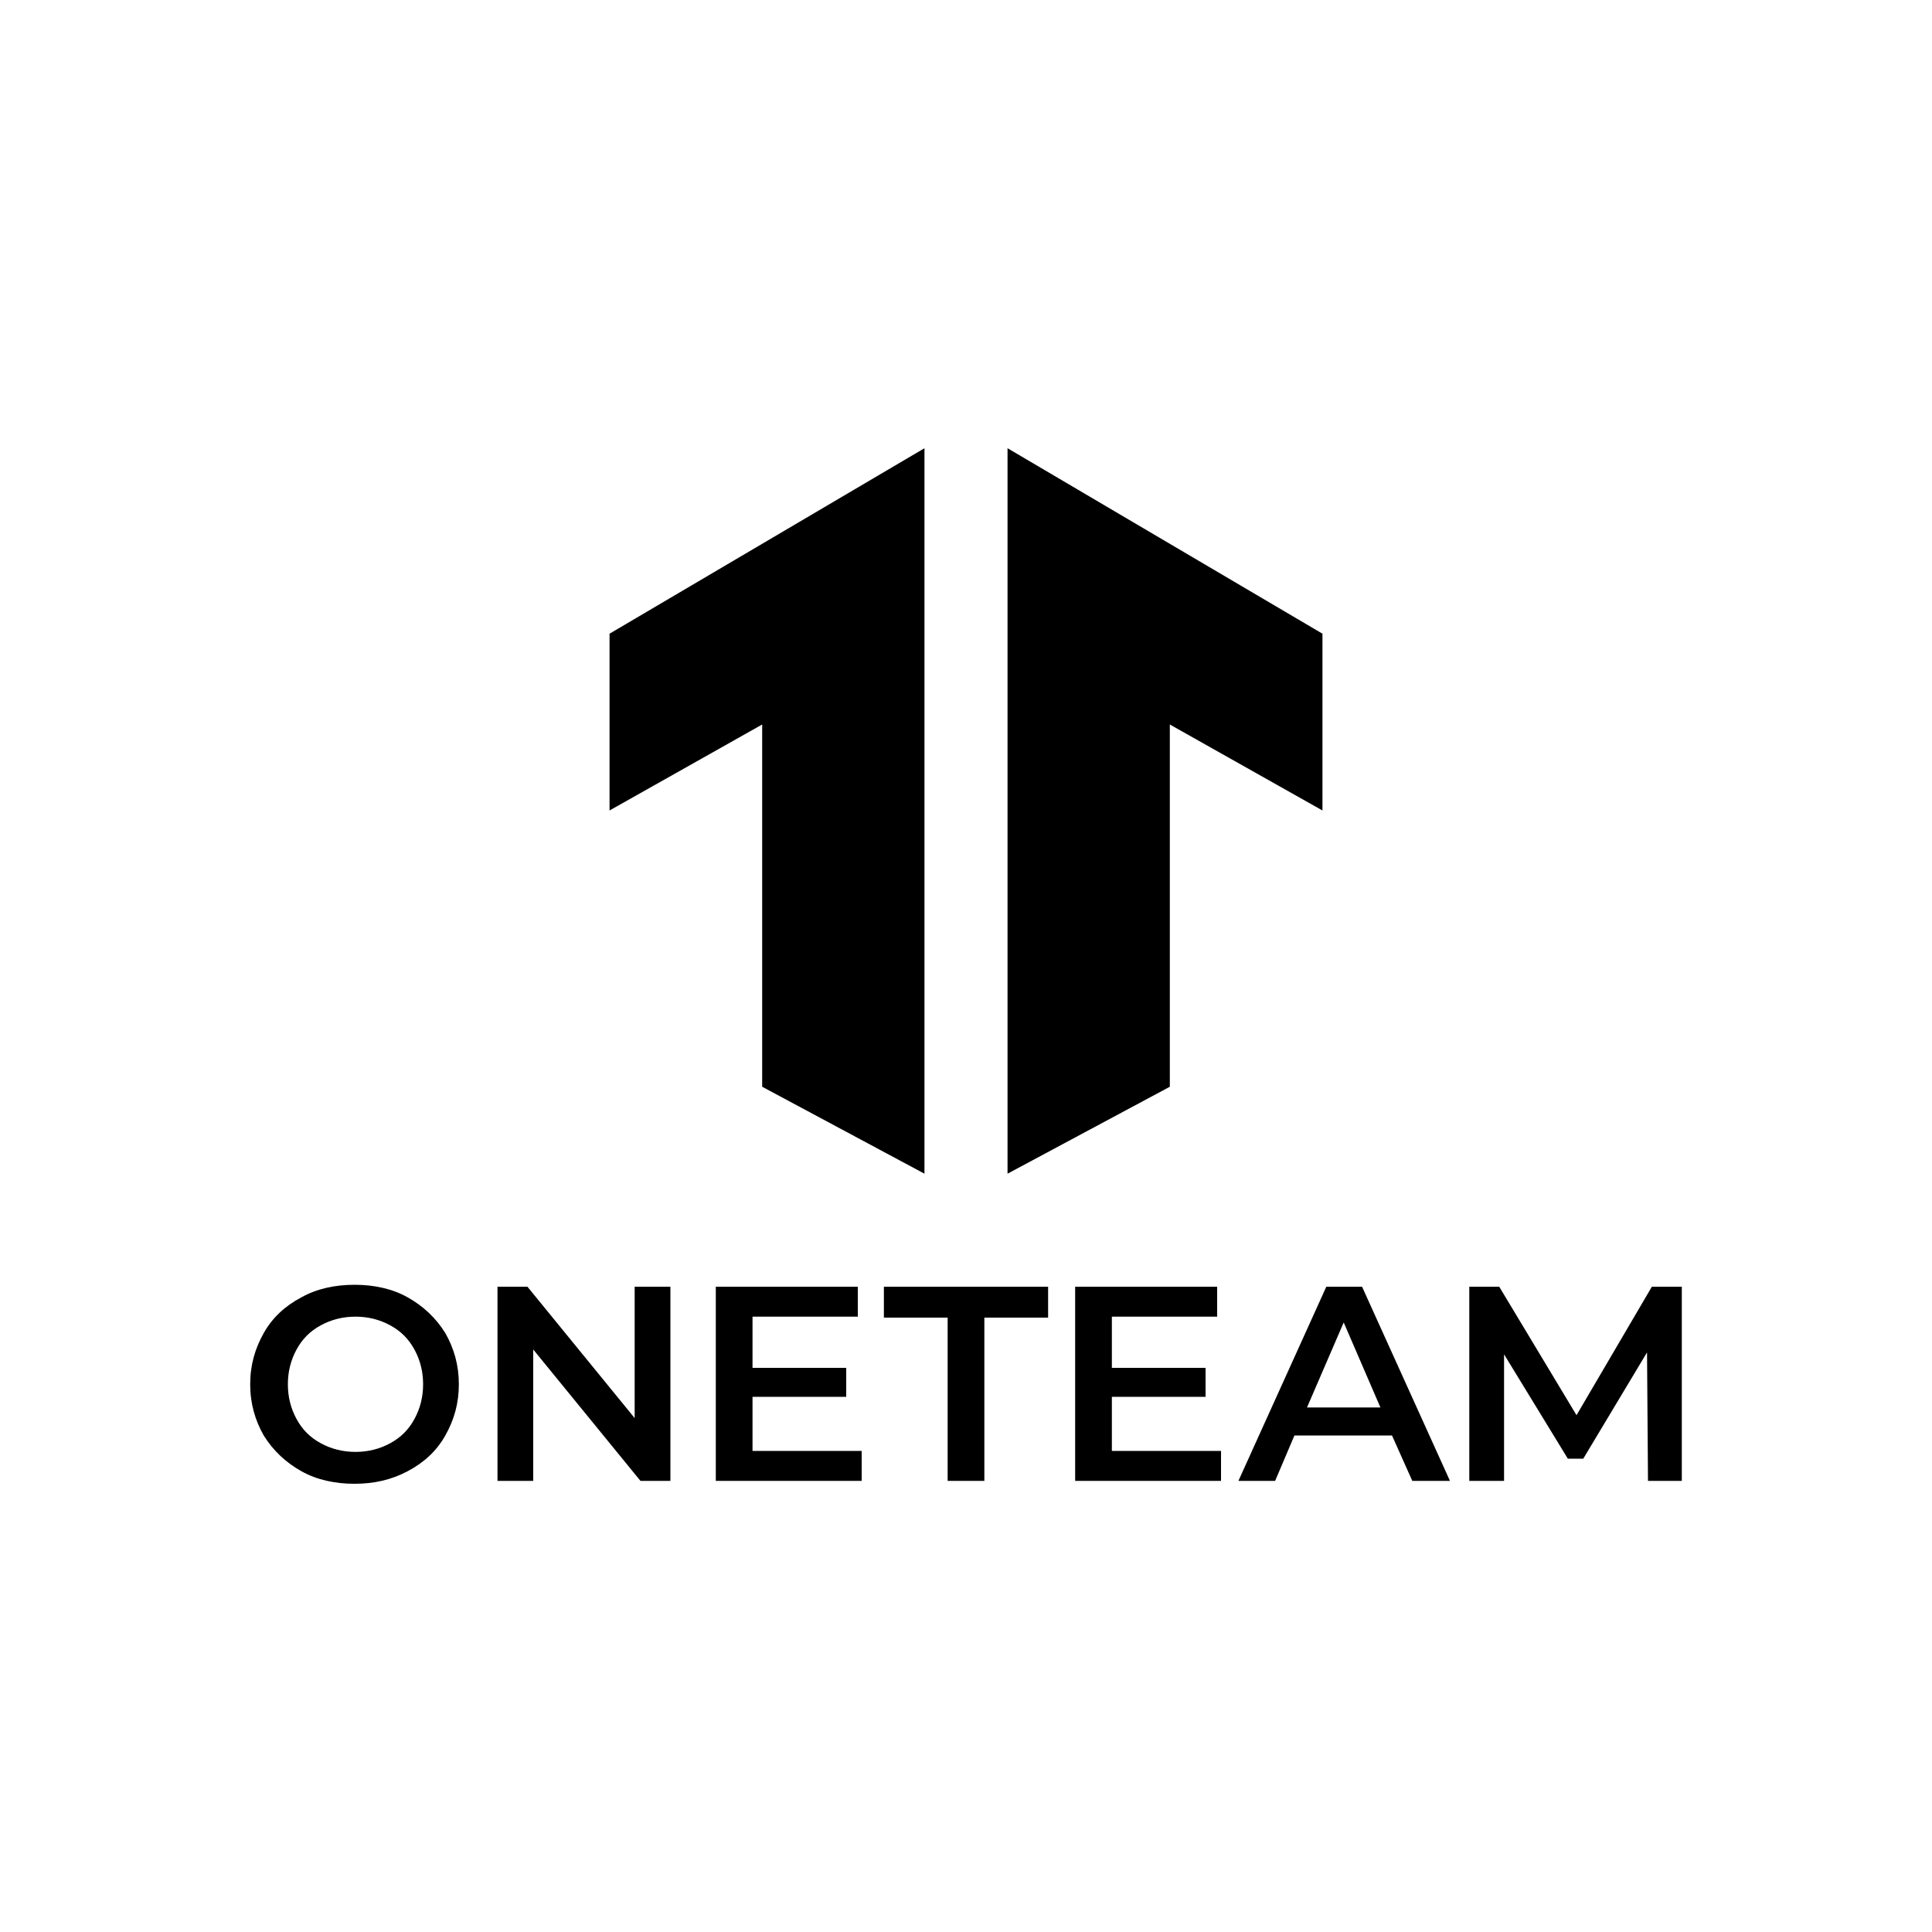 <?xml version="1.0" encoding="utf-8"?>
<!-- Generator: Adobe Illustrator 26.3.1, SVG Export Plug-In . SVG Version: 6.00 Build 0)  -->
<svg version="1.1" id="Layer_1" xmlns="http://www.w3.org/2000/svg" xmlns:xlink="http://www.w3.org/1999/xlink" x="0px" y="0px"
	 width="200px" height="200px" viewBox="0 0 200 200" style="enable-background:new 0 0 200 200;" xml:space="preserve">
<style type="text/css">
	.st0{display:none;fill:#252E44;}
	.st1{display:none;}
	.st2{display:inline;}
	.st3{fill:#FFFFFF;}
	.st4{display:inline;fill:#FFFFFF;}
</style>
<rect x="-340.4" y="-454.2" class="st0" width="623.7" height="807.4"/>
<g class="st1">
	<g class="st2">
		<g>
			<path class="st3" d="M-36.8,8.7h13.3l-9,42.4l-0.3,1.2c0,0.2-0.1,0.8-0.3,1.6c1.2-2.4,2.6-4.2,5.8-7.4l14.4-14.4H4.6l-25.3,23.7
				L-5,83.6h-15.1l-9.8-18.9c-2.3-4.5-3.2-6.7-3.7-9.1c-0.2,1.9-0.3,2.3-0.4,2.8l-6.1,28.7c-2.9-2.2-6.3-4.4-12.1-6.3L-36.8,8.7z"/>
			<path class="st3" d="M47.1,14.1h14.5L46.8,83.6H32.3L47.1,14.1z"/>
			<path class="st3" d="M63.7,46.7c0.7-3.2,1-5.6,1.4-7c0.8-4.4,0.9-4.8,1.2-7.6h12.8l-0.8,4.6L78,38.1c-0.1,0.6-0.2,1.1-0.5,2.1
				l0.3,0.1c1.7-2.8,2.7-4.1,4.6-5.3c3-2.2,7.4-3.5,11.6-3.5c9.8,0,16.1,6.4,16.1,16.2c0,3.4-0.6,8.2-1.9,14.2l-4.7,21.8H90.2
				l4.7-22.3c1.5-7,1.9-9.2,1.9-11.6c0-4.6-2.8-7.6-7.2-7.6c-4.4,0-8.4,2.5-11.1,6.8c-1.6,2.5-3.2,7.6-4.5,13.2l-4.6,21.5H56
				L63.7,46.7z"/>
		</g>
	</g>
	<g class="st2">
		<path class="st3" d="M-11.1,90.3h28.4c19,0,28.3,6.8,28.3,20.9c0,9-3.9,16.2-11.1,20.5c-4.4,2.7-8.3,3.6-15.3,3.9
			c6.3,1.1,8.2,2.8,10.4,12.5l7.4,31.6H18.4l-5.9-27.9c-2-9.4-3.2-9.6-16.5-9.8l-8,37.6h-18.1L-11.1,90.3z M3.9,128.9
			c7.9,0,12.6-1.1,16.5-3.6c3.6-2.4,5.9-6.8,5.9-11.4c0-7.5-4-10-15.8-10c-1.2,0-3.6,0-6.4,0.1l-5.2,24.8
			C0.8,128.9,3.1,128.9,3.9,128.9z"/>
		<path class="st3" d="M80.5,105.2H54.8L58,90.3h69.8l-3.2,14.9H99.2l-15.8,74.4H64.8L80.5,105.2z"/>
		<path class="st3" d="M122.6,160.6c8.7,4.7,14.3,6.3,21.7,6.3c10.3,0,17.1-5.6,17.1-14.2c0-5.1-2.3-7.6-13-13.8
			c-7.8-4.6-8.3-5-10.8-7.4c-4.7-4.2-6.8-9-6.8-15.4c0-7.9,3.2-14.7,9.2-19.5c6-5,13.8-7.2,24.6-7.2c8.3,0,14.6,1.1,23.2,4
			l-4.6,14.5c-7.1-3.5-12.5-4.8-18.9-4.8c-9.2,0-15.4,4.4-15.4,10.8c0,2.7,1.2,5.2,3.2,6.8c1.5,1.1,2.5,1.9,8.3,5.1
			c7.5,4.2,10.6,6.4,13.4,9.4c4.4,4.6,6.7,10.2,6.7,16.7c0,7.8-3.7,15.9-9.5,20.9c-5.9,5.1-14.9,7.8-25.7,7.8
			c-9.4,0-17.7-1.5-27.4-4.8L122.6,160.6z"/>
	</g>
	<g class="st2">
		<path class="st3" d="M113.8,197.5c-1.1,0-1.9-0.3-2.6-1c-0.7-0.6-1-1.4-1-2.4s0.3-1.7,1-2.3s1.5-0.9,2.6-0.9s1.9,0.3,2.6,0.9
			c0.7,0.6,1,1.4,1,2.3c0,1-0.3,1.8-1,2.4C115.7,197.2,114.8,197.5,113.8,197.5z M116.9,221.5h-6.2v-20.7h6.2V221.5z"/>
		<path class="st3" d="M145.4,221.5H139v-11.8h-11.7v11.8h-6.4v-29h6.4v11.6H139v-11.6h6.4V221.5z"/>
		<path class="st3" d="M152.6,197.5c-1.1,0-1.9-0.3-2.6-1c-0.7-0.6-1-1.4-1-2.4s0.3-1.7,1-2.3s1.5-0.9,2.6-0.9s1.9,0.3,2.6,0.9
			c0.7,0.6,1,1.4,1,2.3c0,1-0.3,1.8-1,2.4C154.5,197.2,153.6,197.5,152.6,197.5z M155.6,221.5h-6.2v-20.7h6.2V221.5z"/>
	</g>
	<g class="st2">
		<path class="st3" d="M46.7,221.3c-2.4,0-4.2-0.9-5.5-2.6c-1.3-1.7-2-4.2-2-7.3c0-3.2,0.7-5.6,2-7.4c1.3-1.8,3.2-2.6,5.5-2.6
			c2.5,0,4.4,0.9,5.7,2.8h0.2c-0.2-1.4-0.3-2.5-0.3-3.3v-7h4V221h-3.1l-0.7-2.5h-0.2C51.1,220.3,49.2,221.3,46.7,221.3z M47.8,217.9
			c1.6,0,2.8-0.5,3.6-1.4c0.7-0.9,1.1-2.5,1.2-4.6v-0.6c0-2.4-0.4-4.2-1.2-5.2c-0.8-1-2-1.5-3.6-1.5c-1.4,0-2.5,0.6-3.3,1.8
			s-1.1,2.8-1.1,5c0,2.1,0.4,3.8,1.1,4.9C45.2,217.4,46.3,217.9,47.8,217.9z"/>
		<path class="st3" d="M77.3,201.3c2.4,0,4.2,0.9,5.5,2.6c1.3,1.7,2,4.2,2,7.3c0,3.2-0.7,5.6-2,7.4c-1.3,1.8-3.2,2.6-5.5,2.6
			c-2.4,0-4.2-0.9-5.6-2.6h-0.3l-0.7,2.3h-3v-27.1h4v6.5c0,0.5,0,1.2-0.1,2.1c0,0.9-0.1,1.5-0.1,1.8h0.2
			C72.9,202.2,74.8,201.3,77.3,201.3z M76.2,204.6c-1.6,0-2.8,0.5-3.5,1.5s-1.1,2.6-1.1,4.9v0.3c0,2.3,0.4,4,1.1,5.1
			s1.9,1.6,3.6,1.6c1.4,0,2.5-0.6,3.2-1.7c0.7-1.2,1.1-2.8,1.1-5C80.6,206.8,79.2,204.6,76.2,204.6z"/>
	</g>
</g>
<g>
	<path d="M40.4,149.4c1.1-0.6,1.9-1.4,2.5-2.5c0.6-1.1,0.9-2.3,0.9-3.6c0-1.3-0.3-2.5-0.9-3.6c-0.6-1.1-1.4-1.9-2.5-2.5
		c-1.1-0.6-2.3-0.9-3.6-0.9c-1.3,0-2.5,0.3-3.6,0.9c-1.1,0.6-1.9,1.4-2.5,2.5s-0.9,2.3-0.9,3.6c0,1.3,0.3,2.5,0.9,3.6
		c0.6,1.1,1.4,1.9,2.5,2.5c1.1,0.6,2.3,0.9,3.6,0.9C38.1,150.3,39.3,150,40.4,149.4 M31.2,152.3c-1.6-0.9-2.9-2.1-3.9-3.7
		c-0.9-1.6-1.4-3.3-1.4-5.3s0.5-3.7,1.4-5.3c0.9-1.6,2.2-2.8,3.9-3.7c1.6-0.9,3.5-1.3,5.5-1.3c2,0,3.9,0.4,5.5,1.3s2.9,2.1,3.9,3.7
		c0.9,1.6,1.4,3.3,1.4,5.3c0,2-0.5,3.7-1.4,5.3c-0.9,1.6-2.2,2.8-3.9,3.7s-3.5,1.3-5.5,1.3C34.7,153.6,32.8,153.2,31.2,152.3"/>
	<polygon points="69.4,133.2 69.4,153.3 66.3,153.3 55.2,139.7 55.2,153.3 51.5,153.3 51.5,133.2 54.6,133.2 65.7,146.8 65.7,133.2 
			"/>
	<polygon points="89.2,150.2 89.2,153.3 74.1,153.3 74.1,133.2 88.8,133.2 88.8,136.3 77.9,136.3 77.9,141.6 87.6,141.6 87.6,144.6 
		77.9,144.6 77.9,150.2 	"/>
	<polygon points="98.1,136.4 91.5,136.4 91.5,133.2 108.5,133.2 108.5,136.4 101.9,136.4 101.9,153.3 98.1,153.3 	"/>
	<polygon points="126.4,150.2 126.4,153.3 111.3,153.3 111.3,133.2 126,133.2 126,136.3 115.1,136.3 115.1,141.6 124.8,141.6 
		124.8,144.6 115.1,144.6 115.1,150.2 	"/>
	<path d="M142.9,145.7l-3.8-8.8l-3.8,8.8H142.9z M144.1,148.6h-10.1l-2,4.7h-3.8l9.1-20.1h3.7l9.1,20.1h-3.9L144.1,148.6z"/>
	<polygon points="170.6,153.3 170.5,140 163.9,151 162.3,151 155.7,140.2 155.7,153.3 152.1,153.3 152.1,133.2 155.2,133.2 
		163.2,146.5 171,133.2 174.1,133.2 174.1,153.3 	"/>
	<polygon points="95.7,46.4 95.7,121.5 78.9,112.5 78.9,75 63.1,83.9 63.1,65.6 	"/>
	<polygon points="104.3,46.4 104.3,121.5 121.1,112.5 121.1,75 136.9,83.9 136.9,65.6 	"/>
</g>
</svg>
